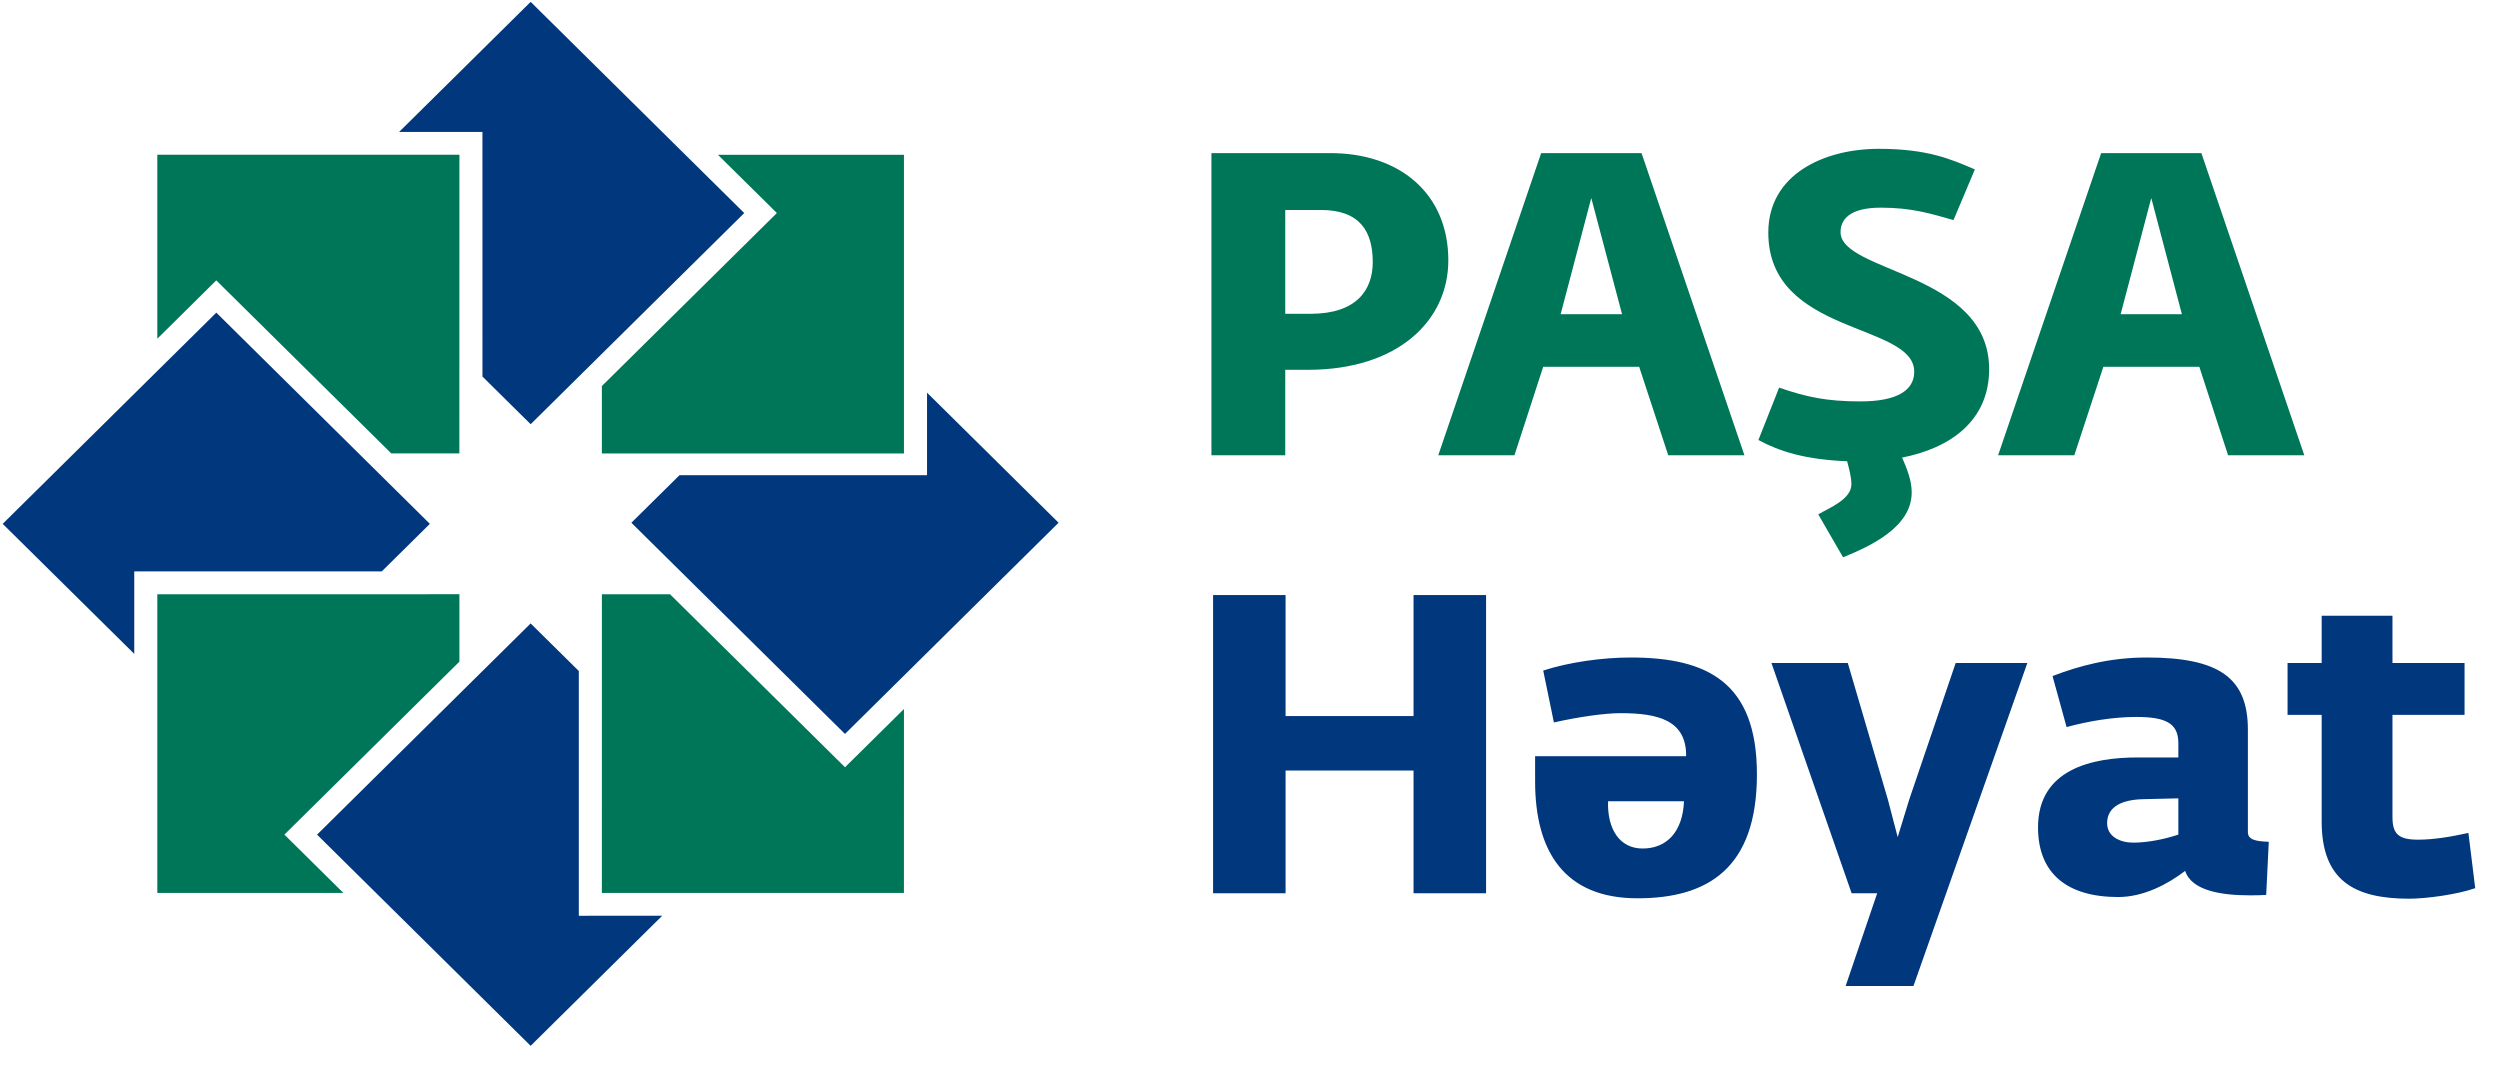 <svg width="91" height="39" viewBox="0 0 91 39" fill="none" xmlns="http://www.w3.org/2000/svg">
<g id="pasha-life">
<g id="Layer1008">
<path id="path121" fill-rule="evenodd" clip-rule="evenodd" d="M5.726 12.329V5.633H16.723L16.721 16.504L14.242 16.504L8.17 10.5L7.873 10.205L5.726 12.329Z" fill="#007658"/>
<path id="path123" fill-rule="evenodd" clip-rule="evenodd" d="M0.098 19.068L7.874 11.38L15.647 19.068L13.895 20.8L4.887 20.8V23.801L0.098 19.068Z" fill="#00377D"/>
<path id="path125" fill-rule="evenodd" clip-rule="evenodd" d="M5.726 32.502H12.498L10.649 30.674L10.352 30.38L16.723 24.083V21.63L5.726 21.631L5.726 32.502Z" fill="#007658"/>
<path id="path127" fill-rule="evenodd" clip-rule="evenodd" d="M19.315 38.068L11.541 30.381L19.315 22.693L21.069 24.426V33.334L24.104 33.333L19.315 38.068Z" fill="#00377D"/>
<path id="path129" fill-rule="evenodd" clip-rule="evenodd" d="M32.903 32.502H21.908L21.909 21.631H24.389L30.462 27.635L30.759 27.928L31.055 27.635L32.904 25.807L32.903 32.502Z" fill="#007658"/>
<path id="path131" fill-rule="evenodd" clip-rule="evenodd" d="M38.532 19.027L30.757 26.715L22.982 19.028L24.734 17.297L33.744 17.297V14.293L38.532 19.027Z" fill="#00377D"/>
<path id="path133" fill-rule="evenodd" clip-rule="evenodd" d="M32.904 5.634V16.505H21.908V14.052L27.981 8.048L28.278 7.755L27.981 7.46L26.132 5.634L32.904 5.634Z" fill="#007658"/>
<path id="path135" fill-rule="evenodd" clip-rule="evenodd" d="M27.09 7.755L19.316 15.441L17.562 13.707L17.561 4.802L14.527 4.803L19.316 0.068L27.09 7.755Z" fill="#00377D"/>
</g>
<path id="path138" fill-rule="evenodd" clip-rule="evenodd" d="M66.996 8.451C66.996 7.98 67.339 7.559 68.46 7.559C69.598 7.559 70.284 7.778 71.107 8.011L71.885 6.167C71.01 5.791 70.158 5.417 68.386 5.417C66.407 5.417 64.366 6.339 64.366 8.466C64.366 12.218 69.678 11.734 69.678 13.531C69.678 14.202 69.066 14.611 67.722 14.611C66.487 14.611 65.761 14.453 64.76 14.11L64.006 16.016C64.76 16.426 65.71 16.731 67.236 16.789C67.305 17.064 67.391 17.358 67.391 17.628C67.391 18.175 66.585 18.488 66.184 18.722L67.088 20.286C68.083 19.879 69.586 19.191 69.586 17.924C69.586 17.487 69.409 17.049 69.238 16.659H69.22C70.959 16.323 72.405 15.339 72.405 13.437C72.405 9.92 66.996 9.92 66.996 8.451V8.451ZM56.807 11.438L57.922 7.207L59.043 11.438H56.807ZM56.098 5.573L52.353 16.571H55.126L56.172 13.352H59.666L60.724 16.571H63.497L59.752 5.573H56.098ZM77.191 11.438L78.306 7.207L79.421 11.438H77.191ZM80.13 5.573H76.482L72.731 16.571H75.505L76.562 13.352H80.056L81.102 16.571H83.876L80.13 5.573ZM47.704 11.422H46.783V7.643H48.081C49.511 7.643 49.968 8.436 49.968 9.541C49.968 10.567 49.368 11.422 47.704 11.422ZM48.425 5.573H44.096V16.571H46.783V13.461H47.607C50.923 13.461 52.719 11.641 52.719 9.479C52.719 7.021 50.923 5.573 48.425 5.573Z" fill="#007658"/>
<path id="path140" fill-rule="evenodd" clip-rule="evenodd" d="M44.156 32.514H46.795V28.047H51.453V32.514H54.093V21.661H51.453V26.066H46.795V21.661H44.156V32.514ZM59.356 23.933C58.331 23.933 57.12 24.101 56.173 24.408L56.562 26.297C57.447 26.097 58.409 25.959 58.984 25.959C60.334 25.959 61.39 26.204 61.375 27.525H55.878V28.446C55.878 30.979 56.934 32.698 59.605 32.698C62.166 32.698 63.952 31.608 63.952 28.185C63.952 24.838 62.151 23.933 59.356 23.933V23.933ZM61.297 29.167C61.251 30.272 60.676 30.886 59.791 30.886C58.953 30.886 58.502 30.18 58.533 29.167H61.297ZM67.181 35.891H69.65L73.796 24.132H71.187L69.495 29.106L69.076 30.472L68.719 29.106L67.259 24.132H64.48L67.399 32.514H68.33L67.181 35.891ZM77.103 32.652C78.034 32.652 78.919 32.176 79.54 31.7C79.773 32.422 80.86 32.59 81.885 32.59C82.087 32.59 82.288 32.59 82.49 32.575L82.583 30.641C82.102 30.625 81.823 30.564 81.823 30.288V26.558C81.823 24.669 80.767 23.933 78.143 23.933C76.792 23.933 75.674 24.24 74.712 24.608L75.224 26.465C76.016 26.25 76.916 26.097 77.755 26.097C78.811 26.097 79.292 26.312 79.292 27.049V27.571H77.817C76.14 27.571 74.184 28 74.184 30.119C74.184 31.792 75.24 32.652 77.103 32.652ZM77.646 30.672C77.18 30.672 76.699 30.457 76.699 29.965C76.699 29.351 77.258 29.106 78.019 29.09L79.292 29.06V30.38C78.733 30.564 78.143 30.672 77.646 30.672ZM87.692 32.713C88.313 32.713 89.446 32.56 90.098 32.329L89.85 30.318C89.229 30.457 88.592 30.564 88.018 30.564C87.319 30.564 87.086 30.364 87.086 29.75V26.02H89.71V24.132H87.086V22.413H84.509V24.132H83.267V26.02H84.509V29.904C84.509 32.022 85.658 32.713 87.692 32.713V32.713Z" fill="#00377D"/>
</g>
</svg>
